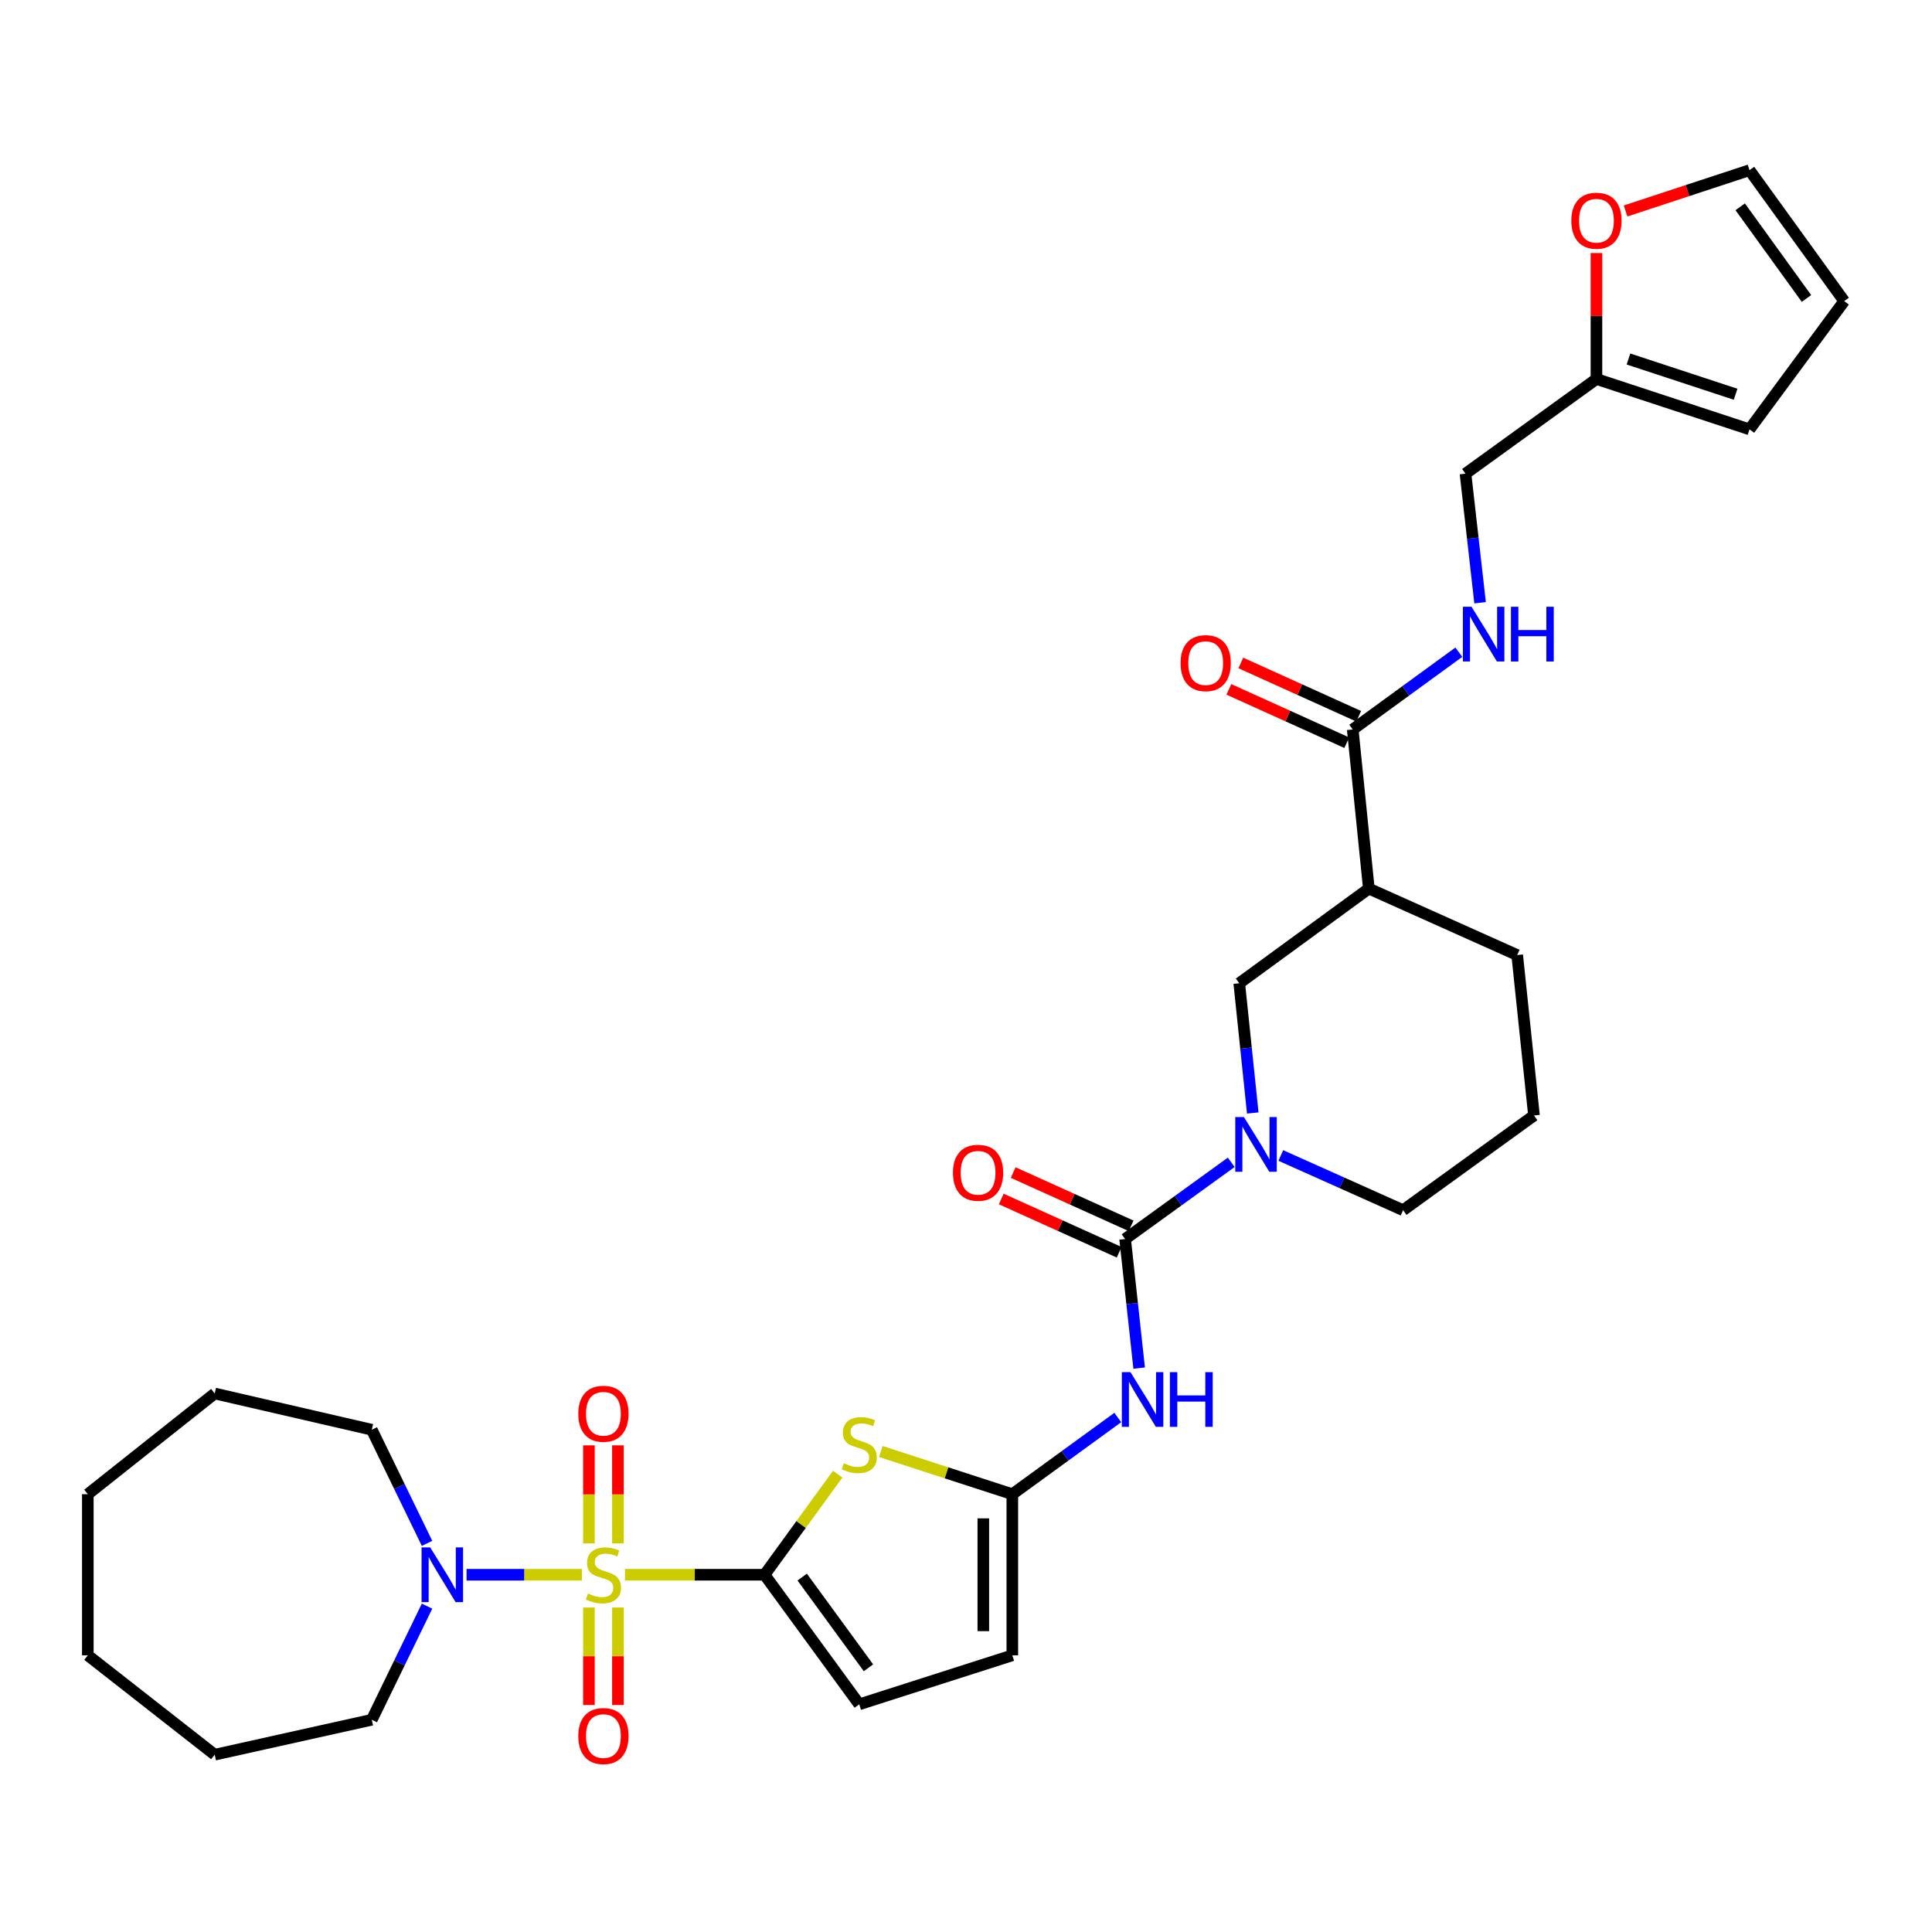 <?xml version='1.0' encoding='iso-8859-1'?>
<svg version='1.1' baseProfile='full'
              xmlns='http://www.w3.org/2000/svg'
                      xmlns:rdkit='http://www.rdkit.org/xml'
                      xmlns:xlink='http://www.w3.org/1999/xlink'
                  xml:space='preserve'
width='1000px' height='1000px' viewBox='0 0 1000 1000'>
<!-- END OF HEADER -->
<rect style='opacity:1.0;fill:#FFFFFF;stroke:none' width='1000' height='1000' x='0' y='0'> </rect>
<path class='bond-0' d='M 323.496,815.086 L 359.619,815.086' style='fill:none;fill-rule:evenodd;stroke:#CCCC00;stroke-width:6px;stroke-linecap:butt;stroke-linejoin:miter;stroke-opacity:1' />
<path class='bond-0' d='M 359.619,815.086 L 395.741,815.086' style='fill:none;fill-rule:evenodd;stroke:#000000;stroke-width:6px;stroke-linecap:butt;stroke-linejoin:miter;stroke-opacity:1' />
<path class='bond-6' d='M 301.166,815.086 L 271.325,815.086' style='fill:none;fill-rule:evenodd;stroke:#CCCC00;stroke-width:6px;stroke-linecap:butt;stroke-linejoin:miter;stroke-opacity:1' />
<path class='bond-6' d='M 271.325,815.086 L 241.483,815.086' style='fill:none;fill-rule:evenodd;stroke:#0000FF;stroke-width:6px;stroke-linecap:butt;stroke-linejoin:miter;stroke-opacity:1' />
<path class='bond-12' d='M 319.836,798.881 L 319.836,773.498' style='fill:none;fill-rule:evenodd;stroke:#CCCC00;stroke-width:6px;stroke-linecap:butt;stroke-linejoin:miter;stroke-opacity:1' />
<path class='bond-12' d='M 319.836,773.498 L 319.836,748.116' style='fill:none;fill-rule:evenodd;stroke:#FF0000;stroke-width:6px;stroke-linecap:butt;stroke-linejoin:miter;stroke-opacity:1' />
<path class='bond-12' d='M 304.825,798.881 L 304.825,773.498' style='fill:none;fill-rule:evenodd;stroke:#CCCC00;stroke-width:6px;stroke-linecap:butt;stroke-linejoin:miter;stroke-opacity:1' />
<path class='bond-12' d='M 304.825,773.498 L 304.825,748.116' style='fill:none;fill-rule:evenodd;stroke:#FF0000;stroke-width:6px;stroke-linecap:butt;stroke-linejoin:miter;stroke-opacity:1' />
<path class='bond-13' d='M 304.825,832.051 L 304.825,857.283' style='fill:none;fill-rule:evenodd;stroke:#CCCC00;stroke-width:6px;stroke-linecap:butt;stroke-linejoin:miter;stroke-opacity:1' />
<path class='bond-13' d='M 304.825,857.283 L 304.825,882.515' style='fill:none;fill-rule:evenodd;stroke:#FF0000;stroke-width:6px;stroke-linecap:butt;stroke-linejoin:miter;stroke-opacity:1' />
<path class='bond-13' d='M 319.836,832.051 L 319.836,857.283' style='fill:none;fill-rule:evenodd;stroke:#CCCC00;stroke-width:6px;stroke-linecap:butt;stroke-linejoin:miter;stroke-opacity:1' />
<path class='bond-13' d='M 319.836,857.283 L 319.836,882.515' style='fill:none;fill-rule:evenodd;stroke:#FF0000;stroke-width:6px;stroke-linecap:butt;stroke-linejoin:miter;stroke-opacity:1' />
<path class='bond-1' d='M 395.741,815.086 L 414.661,789.058' style='fill:none;fill-rule:evenodd;stroke:#000000;stroke-width:6px;stroke-linecap:butt;stroke-linejoin:miter;stroke-opacity:1' />
<path class='bond-1' d='M 414.661,789.058 L 433.58,763.029' style='fill:none;fill-rule:evenodd;stroke:#CCCC00;stroke-width:6px;stroke-linecap:butt;stroke-linejoin:miter;stroke-opacity:1' />
<path class='bond-9' d='M 395.741,815.086 L 444.743,882.16' style='fill:none;fill-rule:evenodd;stroke:#000000;stroke-width:6px;stroke-linecap:butt;stroke-linejoin:miter;stroke-opacity:1' />
<path class='bond-9' d='M 415.212,816.292 L 449.514,863.244' style='fill:none;fill-rule:evenodd;stroke:#000000;stroke-width:6px;stroke-linecap:butt;stroke-linejoin:miter;stroke-opacity:1' />
<path class='bond-3' d='M 455.906,751.295 L 489.941,762.346' style='fill:none;fill-rule:evenodd;stroke:#CCCC00;stroke-width:6px;stroke-linecap:butt;stroke-linejoin:miter;stroke-opacity:1' />
<path class='bond-3' d='M 489.941,762.346 L 523.976,773.398' style='fill:none;fill-rule:evenodd;stroke:#000000;stroke-width:6px;stroke-linecap:butt;stroke-linejoin:miter;stroke-opacity:1' />
<path class='bond-2' d='M 582.36,641.327 L 585.992,674.729' style='fill:none;fill-rule:evenodd;stroke:#000000;stroke-width:6px;stroke-linecap:butt;stroke-linejoin:miter;stroke-opacity:1' />
<path class='bond-2' d='M 585.992,674.729 L 589.624,708.13' style='fill:none;fill-rule:evenodd;stroke:#0000FF;stroke-width:6px;stroke-linecap:butt;stroke-linejoin:miter;stroke-opacity:1' />
<path class='bond-5' d='M 582.36,641.327 L 609.823,621.469' style='fill:none;fill-rule:evenodd;stroke:#000000;stroke-width:6px;stroke-linecap:butt;stroke-linejoin:miter;stroke-opacity:1' />
<path class='bond-5' d='M 609.823,621.469 L 637.287,601.611' style='fill:none;fill-rule:evenodd;stroke:#0000FF;stroke-width:6px;stroke-linecap:butt;stroke-linejoin:miter;stroke-opacity:1' />
<path class='bond-17' d='M 585.45,634.488 L 554.937,620.7' style='fill:none;fill-rule:evenodd;stroke:#000000;stroke-width:6px;stroke-linecap:butt;stroke-linejoin:miter;stroke-opacity:1' />
<path class='bond-17' d='M 554.937,620.7 L 524.425,606.913' style='fill:none;fill-rule:evenodd;stroke:#FF0000;stroke-width:6px;stroke-linecap:butt;stroke-linejoin:miter;stroke-opacity:1' />
<path class='bond-17' d='M 579.269,648.167 L 548.756,634.38' style='fill:none;fill-rule:evenodd;stroke:#000000;stroke-width:6px;stroke-linecap:butt;stroke-linejoin:miter;stroke-opacity:1' />
<path class='bond-17' d='M 548.756,634.38 L 518.244,620.593' style='fill:none;fill-rule:evenodd;stroke:#FF0000;stroke-width:6px;stroke-linecap:butt;stroke-linejoin:miter;stroke-opacity:1' />
<path class='bond-4' d='M 523.976,773.398 L 551.271,753.55' style='fill:none;fill-rule:evenodd;stroke:#000000;stroke-width:6px;stroke-linecap:butt;stroke-linejoin:miter;stroke-opacity:1' />
<path class='bond-4' d='M 551.271,753.55 L 578.567,733.703' style='fill:none;fill-rule:evenodd;stroke:#0000FF;stroke-width:6px;stroke-linecap:butt;stroke-linejoin:miter;stroke-opacity:1' />
<path class='bond-32' d='M 523.976,773.398 L 523.976,856.791' style='fill:none;fill-rule:evenodd;stroke:#000000;stroke-width:6px;stroke-linecap:butt;stroke-linejoin:miter;stroke-opacity:1' />
<path class='bond-32' d='M 508.965,785.907 L 508.965,844.282' style='fill:none;fill-rule:evenodd;stroke:#000000;stroke-width:6px;stroke-linecap:butt;stroke-linejoin:miter;stroke-opacity:1' />
<path class='bond-10' d='M 648.425,576.077 L 644.93,542.5' style='fill:none;fill-rule:evenodd;stroke:#0000FF;stroke-width:6px;stroke-linecap:butt;stroke-linejoin:miter;stroke-opacity:1' />
<path class='bond-10' d='M 644.93,542.5 L 641.436,508.923' style='fill:none;fill-rule:evenodd;stroke:#000000;stroke-width:6px;stroke-linecap:butt;stroke-linejoin:miter;stroke-opacity:1' />
<path class='bond-23' d='M 662.942,598.073 L 694.59,612.236' style='fill:none;fill-rule:evenodd;stroke:#0000FF;stroke-width:6px;stroke-linecap:butt;stroke-linejoin:miter;stroke-opacity:1' />
<path class='bond-23' d='M 694.59,612.236 L 726.239,626.4' style='fill:none;fill-rule:evenodd;stroke:#000000;stroke-width:6px;stroke-linecap:butt;stroke-linejoin:miter;stroke-opacity:1' />
<path class='bond-25' d='M 221.038,798.84 L 206.741,769.436' style='fill:none;fill-rule:evenodd;stroke:#0000FF;stroke-width:6px;stroke-linecap:butt;stroke-linejoin:miter;stroke-opacity:1' />
<path class='bond-25' d='M 206.741,769.436 L 192.444,740.032' style='fill:none;fill-rule:evenodd;stroke:#000000;stroke-width:6px;stroke-linecap:butt;stroke-linejoin:miter;stroke-opacity:1' />
<path class='bond-26' d='M 221.039,831.333 L 206.741,860.741' style='fill:none;fill-rule:evenodd;stroke:#0000FF;stroke-width:6px;stroke-linecap:butt;stroke-linejoin:miter;stroke-opacity:1' />
<path class='bond-26' d='M 206.741,860.741 L 192.444,890.149' style='fill:none;fill-rule:evenodd;stroke:#000000;stroke-width:6px;stroke-linecap:butt;stroke-linejoin:miter;stroke-opacity:1' />
<path class='bond-7' d='M 708.509,459.929 L 641.436,508.923' style='fill:none;fill-rule:evenodd;stroke:#000000;stroke-width:6px;stroke-linecap:butt;stroke-linejoin:miter;stroke-opacity:1' />
<path class='bond-8' d='M 708.509,459.929 L 700.17,377.578' style='fill:none;fill-rule:evenodd;stroke:#000000;stroke-width:6px;stroke-linecap:butt;stroke-linejoin:miter;stroke-opacity:1' />
<path class='bond-34' d='M 708.509,459.929 L 785.298,494.337' style='fill:none;fill-rule:evenodd;stroke:#000000;stroke-width:6px;stroke-linecap:butt;stroke-linejoin:miter;stroke-opacity:1' />
<path class='bond-14' d='M 700.17,377.578 L 727.631,357.576' style='fill:none;fill-rule:evenodd;stroke:#000000;stroke-width:6px;stroke-linecap:butt;stroke-linejoin:miter;stroke-opacity:1' />
<path class='bond-14' d='M 727.631,357.576 L 755.091,337.575' style='fill:none;fill-rule:evenodd;stroke:#0000FF;stroke-width:6px;stroke-linecap:butt;stroke-linejoin:miter;stroke-opacity:1' />
<path class='bond-18' d='M 703.263,370.74 L 672.755,356.94' style='fill:none;fill-rule:evenodd;stroke:#000000;stroke-width:6px;stroke-linecap:butt;stroke-linejoin:miter;stroke-opacity:1' />
<path class='bond-18' d='M 672.755,356.94 L 642.246,343.14' style='fill:none;fill-rule:evenodd;stroke:#FF0000;stroke-width:6px;stroke-linecap:butt;stroke-linejoin:miter;stroke-opacity:1' />
<path class='bond-18' d='M 697.077,384.416 L 666.568,370.616' style='fill:none;fill-rule:evenodd;stroke:#000000;stroke-width:6px;stroke-linecap:butt;stroke-linejoin:miter;stroke-opacity:1' />
<path class='bond-18' d='M 666.568,370.616 L 636.06,356.816' style='fill:none;fill-rule:evenodd;stroke:#FF0000;stroke-width:6px;stroke-linecap:butt;stroke-linejoin:miter;stroke-opacity:1' />
<path class='bond-11' d='M 444.743,882.16 L 523.976,856.791' style='fill:none;fill-rule:evenodd;stroke:#000000;stroke-width:6px;stroke-linecap:butt;stroke-linejoin:miter;stroke-opacity:1' />
<path class='bond-22' d='M 766.09,311.976 L 762.313,278.575' style='fill:none;fill-rule:evenodd;stroke:#0000FF;stroke-width:6px;stroke-linecap:butt;stroke-linejoin:miter;stroke-opacity:1' />
<path class='bond-22' d='M 762.313,278.575 L 758.537,245.174' style='fill:none;fill-rule:evenodd;stroke:#000000;stroke-width:6px;stroke-linecap:butt;stroke-linejoin:miter;stroke-opacity:1' />
<path class='bond-15' d='M 826.319,196.172 L 758.537,245.174' style='fill:none;fill-rule:evenodd;stroke:#000000;stroke-width:6px;stroke-linecap:butt;stroke-linejoin:miter;stroke-opacity:1' />
<path class='bond-16' d='M 826.319,196.172 L 826.319,163.568' style='fill:none;fill-rule:evenodd;stroke:#000000;stroke-width:6px;stroke-linecap:butt;stroke-linejoin:miter;stroke-opacity:1' />
<path class='bond-16' d='M 826.319,163.568 L 826.319,130.965' style='fill:none;fill-rule:evenodd;stroke:#FF0000;stroke-width:6px;stroke-linecap:butt;stroke-linejoin:miter;stroke-opacity:1' />
<path class='bond-19' d='M 826.319,196.172 L 905.543,222.232' style='fill:none;fill-rule:evenodd;stroke:#000000;stroke-width:6px;stroke-linecap:butt;stroke-linejoin:miter;stroke-opacity:1' />
<path class='bond-19' d='M 842.893,185.822 L 898.35,204.064' style='fill:none;fill-rule:evenodd;stroke:#000000;stroke-width:6px;stroke-linecap:butt;stroke-linejoin:miter;stroke-opacity:1' />
<path class='bond-20' d='M 841.404,109.19 L 873.474,98.638' style='fill:none;fill-rule:evenodd;stroke:#FF0000;stroke-width:6px;stroke-linecap:butt;stroke-linejoin:miter;stroke-opacity:1' />
<path class='bond-20' d='M 873.474,98.638 L 905.543,88.085' style='fill:none;fill-rule:evenodd;stroke:#000000;stroke-width:6px;stroke-linecap:butt;stroke-linejoin:miter;stroke-opacity:1' />
<path class='bond-21' d='M 905.543,222.232 L 954.545,155.859' style='fill:none;fill-rule:evenodd;stroke:#000000;stroke-width:6px;stroke-linecap:butt;stroke-linejoin:miter;stroke-opacity:1' />
<path class='bond-35' d='M 905.543,88.085 L 954.545,155.859' style='fill:none;fill-rule:evenodd;stroke:#000000;stroke-width:6px;stroke-linecap:butt;stroke-linejoin:miter;stroke-opacity:1' />
<path class='bond-35' d='M 900.729,107.047 L 935.031,154.488' style='fill:none;fill-rule:evenodd;stroke:#000000;stroke-width:6px;stroke-linecap:butt;stroke-linejoin:miter;stroke-opacity:1' />
<path class='bond-27' d='M 726.239,626.4 L 793.988,577.373' style='fill:none;fill-rule:evenodd;stroke:#000000;stroke-width:6px;stroke-linecap:butt;stroke-linejoin:miter;stroke-opacity:1' />
<path class='bond-24' d='M 785.298,494.337 L 793.988,577.373' style='fill:none;fill-rule:evenodd;stroke:#000000;stroke-width:6px;stroke-linecap:butt;stroke-linejoin:miter;stroke-opacity:1' />
<path class='bond-28' d='M 192.444,740.032 L 111.135,721.268' style='fill:none;fill-rule:evenodd;stroke:#000000;stroke-width:6px;stroke-linecap:butt;stroke-linejoin:miter;stroke-opacity:1' />
<path class='bond-29' d='M 192.444,890.149 L 111.135,908.229' style='fill:none;fill-rule:evenodd;stroke:#000000;stroke-width:6px;stroke-linecap:butt;stroke-linejoin:miter;stroke-opacity:1' />
<path class='bond-30' d='M 111.135,721.268 L 45.455,773.398' style='fill:none;fill-rule:evenodd;stroke:#000000;stroke-width:6px;stroke-linecap:butt;stroke-linejoin:miter;stroke-opacity:1' />
<path class='bond-31' d='M 111.135,908.229 L 45.455,856.791' style='fill:none;fill-rule:evenodd;stroke:#000000;stroke-width:6px;stroke-linecap:butt;stroke-linejoin:miter;stroke-opacity:1' />
<path class='bond-33' d='M 45.455,773.398 L 45.455,856.791' style='fill:none;fill-rule:evenodd;stroke:#000000;stroke-width:6px;stroke-linecap:butt;stroke-linejoin:miter;stroke-opacity:1' />
<path  class='atom-0' d='M 304.331 824.806
Q 304.651 824.926, 305.971 825.486
Q 307.291 826.046, 308.731 826.406
Q 310.211 826.726, 311.651 826.726
Q 314.331 826.726, 315.891 825.446
Q 317.451 824.126, 317.451 821.846
Q 317.451 820.286, 316.651 819.326
Q 315.891 818.366, 314.691 817.846
Q 313.491 817.326, 311.491 816.726
Q 308.971 815.966, 307.451 815.246
Q 305.971 814.526, 304.891 813.006
Q 303.851 811.486, 303.851 808.926
Q 303.851 805.366, 306.251 803.166
Q 308.691 800.966, 313.491 800.966
Q 316.771 800.966, 320.491 802.526
L 319.571 805.606
Q 316.171 804.206, 313.611 804.206
Q 310.851 804.206, 309.331 805.366
Q 307.811 806.486, 307.851 808.446
Q 307.851 809.966, 308.611 810.886
Q 309.411 811.806, 310.531 812.326
Q 311.691 812.846, 313.611 813.446
Q 316.171 814.246, 317.691 815.046
Q 319.211 815.846, 320.291 817.486
Q 321.411 819.086, 321.411 821.846
Q 321.411 825.766, 318.771 827.886
Q 316.171 829.966, 311.811 829.966
Q 309.291 829.966, 307.371 829.406
Q 305.491 828.886, 303.251 827.966
L 304.331 824.806
' fill='#CCCC00'/>
<path  class='atom-2' d='M 436.743 757.391
Q 437.063 757.511, 438.383 758.071
Q 439.703 758.631, 441.143 758.991
Q 442.623 759.311, 444.063 759.311
Q 446.743 759.311, 448.303 758.031
Q 449.863 756.711, 449.863 754.431
Q 449.863 752.871, 449.063 751.911
Q 448.303 750.951, 447.103 750.431
Q 445.903 749.911, 443.903 749.311
Q 441.383 748.551, 439.863 747.831
Q 438.383 747.111, 437.303 745.591
Q 436.263 744.071, 436.263 741.511
Q 436.263 737.951, 438.663 735.751
Q 441.103 733.551, 445.903 733.551
Q 449.183 733.551, 452.903 735.111
L 451.983 738.191
Q 448.583 736.791, 446.023 736.791
Q 443.263 736.791, 441.743 737.951
Q 440.223 739.071, 440.263 741.031
Q 440.263 742.551, 441.023 743.471
Q 441.823 744.391, 442.943 744.911
Q 444.103 745.431, 446.023 746.031
Q 448.583 746.831, 450.103 747.631
Q 451.623 748.431, 452.703 750.071
Q 453.823 751.671, 453.823 754.431
Q 453.823 758.351, 451.183 760.471
Q 448.583 762.551, 444.223 762.551
Q 441.703 762.551, 439.783 761.991
Q 437.903 761.471, 435.663 760.551
L 436.743 757.391
' fill='#CCCC00'/>
<path  class='atom-5' d='M 585.131 710.219
L 594.411 725.219
Q 595.331 726.699, 596.811 729.379
Q 598.291 732.059, 598.371 732.219
L 598.371 710.219
L 602.131 710.219
L 602.131 738.539
L 598.251 738.539
L 588.291 722.139
Q 587.131 720.219, 585.891 718.019
Q 584.691 715.819, 584.331 715.139
L 584.331 738.539
L 580.651 738.539
L 580.651 710.219
L 585.131 710.219
' fill='#0000FF'/>
<path  class='atom-5' d='M 605.531 710.219
L 609.371 710.219
L 609.371 722.259
L 623.851 722.259
L 623.851 710.219
L 627.691 710.219
L 627.691 738.539
L 623.851 738.539
L 623.851 725.459
L 609.371 725.459
L 609.371 738.539
L 605.531 738.539
L 605.531 710.219
' fill='#0000FF'/>
<path  class='atom-6' d='M 643.857 578.173
L 653.137 593.173
Q 654.057 594.653, 655.537 597.333
Q 657.017 600.013, 657.097 600.173
L 657.097 578.173
L 660.857 578.173
L 660.857 606.493
L 656.977 606.493
L 647.017 590.093
Q 645.857 588.173, 644.617 585.973
Q 643.417 583.773, 643.057 583.093
L 643.057 606.493
L 639.377 606.493
L 639.377 578.173
L 643.857 578.173
' fill='#0000FF'/>
<path  class='atom-7' d='M 222.677 800.926
L 231.957 815.926
Q 232.877 817.406, 234.357 820.086
Q 235.837 822.766, 235.917 822.926
L 235.917 800.926
L 239.677 800.926
L 239.677 829.246
L 235.797 829.246
L 225.837 812.846
Q 224.677 810.926, 223.437 808.726
Q 222.237 806.526, 221.877 805.846
L 221.877 829.246
L 218.197 829.246
L 218.197 800.926
L 222.677 800.926
' fill='#0000FF'/>
<path  class='atom-13' d='M 299.331 731.756
Q 299.331 724.956, 302.691 721.156
Q 306.051 717.356, 312.331 717.356
Q 318.611 717.356, 321.971 721.156
Q 325.331 724.956, 325.331 731.756
Q 325.331 738.636, 321.931 742.556
Q 318.531 746.436, 312.331 746.436
Q 306.091 746.436, 302.691 742.556
Q 299.331 738.676, 299.331 731.756
M 312.331 743.236
Q 316.651 743.236, 318.971 740.356
Q 321.331 737.436, 321.331 731.756
Q 321.331 726.196, 318.971 723.396
Q 316.651 720.556, 312.331 720.556
Q 308.011 720.556, 305.651 723.356
Q 303.331 726.156, 303.331 731.756
Q 303.331 737.476, 305.651 740.356
Q 308.011 743.236, 312.331 743.236
' fill='#FF0000'/>
<path  class='atom-14' d='M 299.331 898.577
Q 299.331 891.777, 302.691 887.977
Q 306.051 884.177, 312.331 884.177
Q 318.611 884.177, 321.971 887.977
Q 325.331 891.777, 325.331 898.577
Q 325.331 905.457, 321.931 909.377
Q 318.531 913.257, 312.331 913.257
Q 306.091 913.257, 302.691 909.377
Q 299.331 905.497, 299.331 898.577
M 312.331 910.057
Q 316.651 910.057, 318.971 907.177
Q 321.331 904.257, 321.331 898.577
Q 321.331 893.017, 318.971 890.217
Q 316.651 887.377, 312.331 887.377
Q 308.011 887.377, 305.651 890.177
Q 303.331 892.977, 303.331 898.577
Q 303.331 904.297, 305.651 907.177
Q 308.011 910.057, 312.331 910.057
' fill='#FF0000'/>
<path  class='atom-15' d='M 761.667 314.066
L 770.947 329.066
Q 771.867 330.546, 773.347 333.226
Q 774.827 335.906, 774.907 336.066
L 774.907 314.066
L 778.667 314.066
L 778.667 342.386
L 774.787 342.386
L 764.827 325.986
Q 763.667 324.066, 762.427 321.866
Q 761.227 319.666, 760.867 318.986
L 760.867 342.386
L 757.187 342.386
L 757.187 314.066
L 761.667 314.066
' fill='#0000FF'/>
<path  class='atom-15' d='M 782.067 314.066
L 785.907 314.066
L 785.907 326.106
L 800.387 326.106
L 800.387 314.066
L 804.227 314.066
L 804.227 342.386
L 800.387 342.386
L 800.387 329.306
L 785.907 329.306
L 785.907 342.386
L 782.067 342.386
L 782.067 314.066
' fill='#0000FF'/>
<path  class='atom-17' d='M 813.319 114.234
Q 813.319 107.434, 816.679 103.634
Q 820.039 99.834, 826.319 99.834
Q 832.599 99.834, 835.959 103.634
Q 839.319 107.434, 839.319 114.234
Q 839.319 121.114, 835.919 125.034
Q 832.519 128.914, 826.319 128.914
Q 820.079 128.914, 816.679 125.034
Q 813.319 121.154, 813.319 114.234
M 826.319 125.714
Q 830.639 125.714, 832.959 122.834
Q 835.319 119.914, 835.319 114.234
Q 835.319 108.674, 832.959 105.874
Q 830.639 103.034, 826.319 103.034
Q 821.999 103.034, 819.639 105.834
Q 817.319 108.634, 817.319 114.234
Q 817.319 119.954, 819.639 122.834
Q 821.999 125.714, 826.319 125.714
' fill='#FF0000'/>
<path  class='atom-18' d='M 493.246 607.016
Q 493.246 600.216, 496.606 596.416
Q 499.966 592.616, 506.246 592.616
Q 512.526 592.616, 515.886 596.416
Q 519.246 600.216, 519.246 607.016
Q 519.246 613.896, 515.846 617.816
Q 512.446 621.696, 506.246 621.696
Q 500.006 621.696, 496.606 617.816
Q 493.246 613.936, 493.246 607.016
M 506.246 618.496
Q 510.566 618.496, 512.886 615.616
Q 515.246 612.696, 515.246 607.016
Q 515.246 601.456, 512.886 598.656
Q 510.566 595.816, 506.246 595.816
Q 501.926 595.816, 499.566 598.616
Q 497.246 601.416, 497.246 607.016
Q 497.246 612.736, 499.566 615.616
Q 501.926 618.496, 506.246 618.496
' fill='#FF0000'/>
<path  class='atom-19' d='M 611.065 343.233
Q 611.065 336.433, 614.425 332.633
Q 617.785 328.833, 624.065 328.833
Q 630.345 328.833, 633.705 332.633
Q 637.065 336.433, 637.065 343.233
Q 637.065 350.113, 633.665 354.033
Q 630.265 357.913, 624.065 357.913
Q 617.825 357.913, 614.425 354.033
Q 611.065 350.153, 611.065 343.233
M 624.065 354.713
Q 628.385 354.713, 630.705 351.833
Q 633.065 348.913, 633.065 343.233
Q 633.065 337.673, 630.705 334.873
Q 628.385 332.033, 624.065 332.033
Q 619.745 332.033, 617.385 334.833
Q 615.065 337.633, 615.065 343.233
Q 615.065 348.953, 617.385 351.833
Q 619.745 354.713, 624.065 354.713
' fill='#FF0000'/>
</svg>
